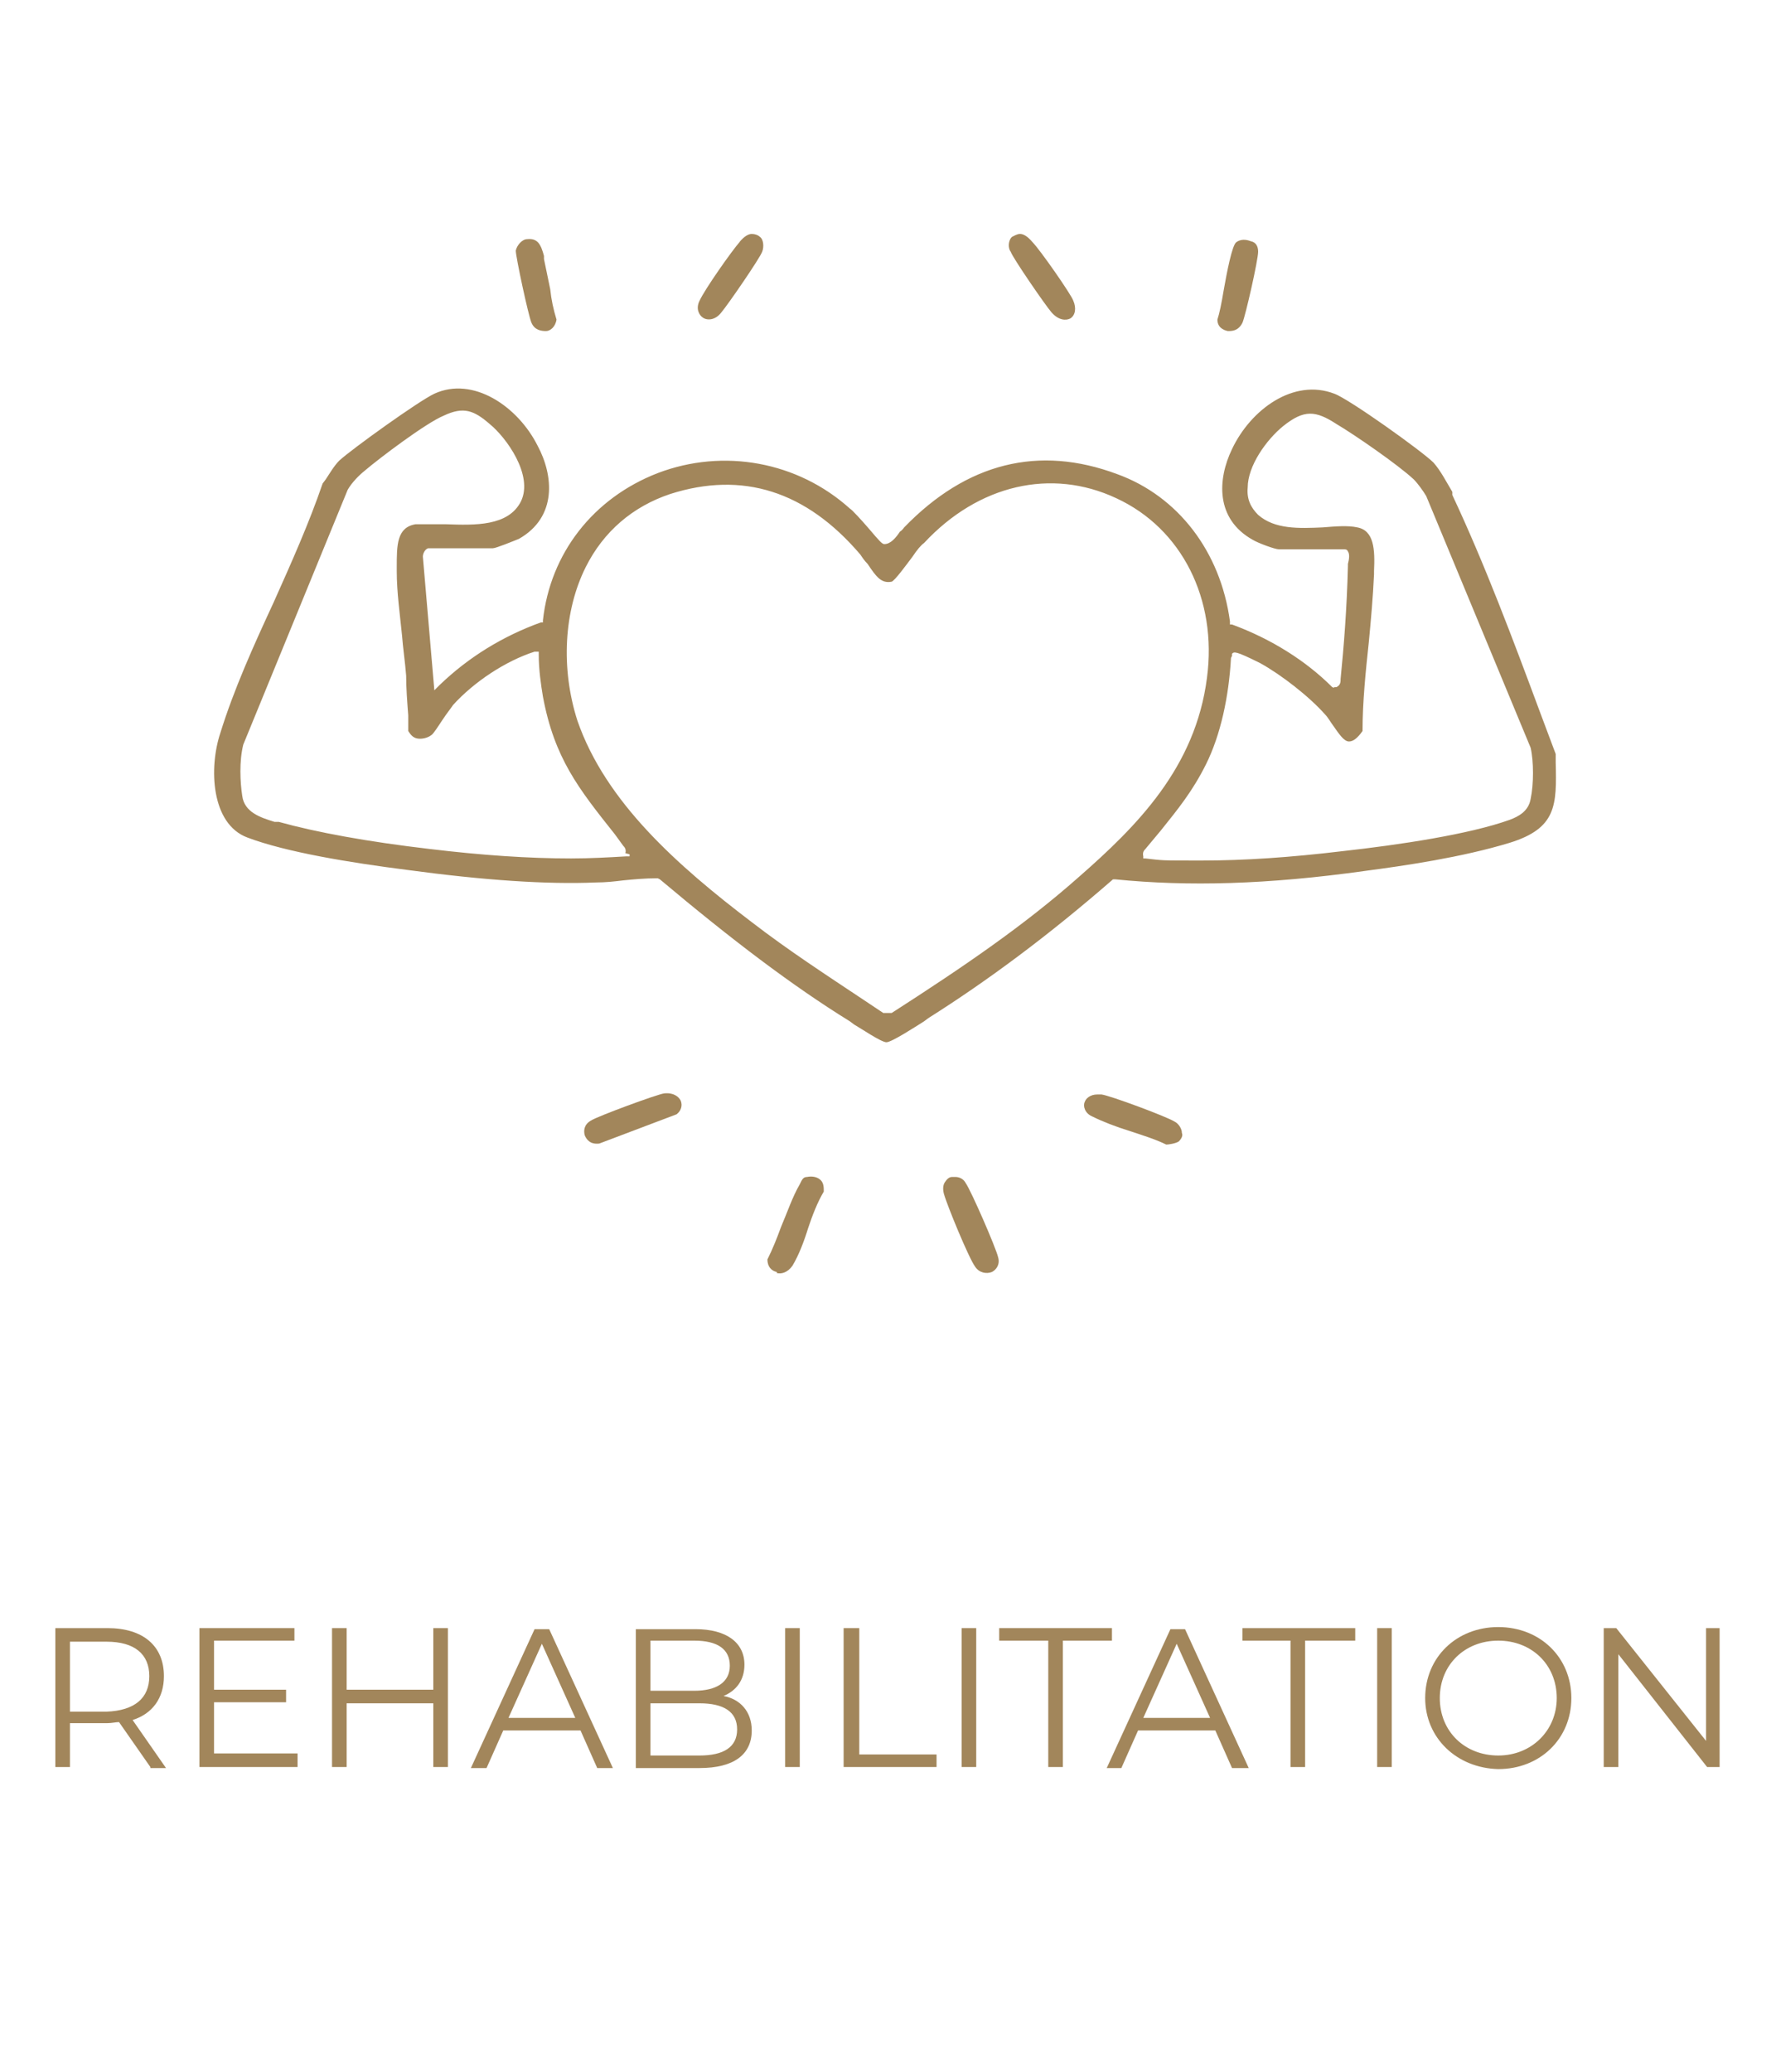 <?xml version="1.0" encoding="UTF-8"?>
<svg xmlns="http://www.w3.org/2000/svg" xmlns:xlink="http://www.w3.org/1999/xlink" version="1.1" id="Ebene_1" x="0px" y="0px" viewBox="0 0 170.1 198.4" style="enable-background:new 0 0 170.1 198.4;" xml:space="preserve">
<style type="text/css">
	.st0{fill:#FFFFFF;}
	.st1{fill:#A2865B;}
</style>
<rect class="st0" width="170.1" height="198.4"></rect>
<g id="Ebene_2_1_">
	<rect x="14.2" y="0" class="st0" width="141.7" height="141.7"></rect>
</g>
<g id="Ebene_1_1_">
	<path class="st1" d="M93.4,121.3c0.4,0.6,1.1,0.7,1.6,0.5c0.4-0.2,0.8-0.7,0.6-1.4c-0.2-0.9-2.6-6.4-3.1-7.1   c-0.2-0.4-0.6-0.6-1-0.6s-0.2,0-0.3,0c-0.3,0-0.5,0.2-0.7,0.5s-0.2,0.7-0.1,1.1C90.7,115.4,92.8,120.5,93.4,121.3z"></path>
	<path class="st1" d="M112.5,107.4c-0.8-0.5-6.2-2.5-7-2.6c-0.1,0-0.3,0-0.4,0c-0.7,0-1.1,0.4-1.2,0.7c-0.2,0.4,0,1.1,0.7,1.4   c1,0.5,2.3,1,3.6,1.4c1.2,0.4,2.5,0.8,3.5,1.3c0.2,0,0.9-0.1,1.2-0.3c0.3-0.3,0.4-0.6,0.3-0.8C113.2,108.1,112.9,107.6,112.5,107.4   z"></path>
	<path class="st1" d="M74.4,121.9c0.4,0.1,1,0,1.5-0.7c0.6-1,1.1-2.3,1.5-3.6c0.4-1.2,0.9-2.5,1.5-3.5c0-0.4,0-0.8-0.3-1.1   c-0.3-0.3-0.8-0.4-1.3-0.3c-0.4,0-0.5,0.3-0.7,0.7c-0.7,1.2-1.2,2.7-1.8,4.1c-0.4,1.1-0.8,2.1-1.3,3.1c0,0.7,0.4,1.1,0.9,1.2   C74.4,121.8,74.4,121.9,74.4,121.9z"></path>
	<path class="st1" d="M70.9,23.1c-0.8,0.9-3.4,4.6-3.9,5.7c-0.4,0.8,0,1.4,0.3,1.6c0.4,0.3,1.2,0.3,1.8-0.5c0.6-0.7,3.7-5.2,3.9-5.8   c0.2-0.5,0.1-1.2-0.2-1.4c-0.2-0.2-0.5-0.3-0.8-0.3c-0.3,0-0.7,0.2-1.2,0.8L70.9,23.1z"></path>
	<path class="st1" d="M57.4,109.5l7.4-2.8c0.4-0.3,0.6-0.8,0.4-1.3c-0.2-0.4-0.7-0.8-1.6-0.7c-0.7,0.1-6.4,2.2-7,2.6   c-0.7,0.4-0.7,1-0.6,1.4C56.2,109.2,56.6,109.6,57.4,109.5L57.4,109.5z"></path>
	<path class="st1" d="M63.2,84.2c6.9,5.8,12.7,10.2,18.2,13.6l0.4,0.3c0.7,0.4,2.6,1.7,3.1,1.7l0,0c0.5,0,2.8-1.5,3.6-2l0.4-0.3   c5.7-3.6,11.5-7.9,17.7-13.3h0.1h0.1c7,0.7,14.6,0.5,23.9-0.8c3.8-0.5,9.3-1.3,13.9-2.7c4.5-1.4,4.5-3.6,4.4-7.7v-0.8   c-0.5-1.3-1-2.7-1.5-4c-2.6-7-5.3-14.2-8.4-20.8v-0.3c-0.6-1-1.1-2-1.8-2.8c-1.1-1.1-8.1-6.1-9.5-6.6c-3.9-1.5-8,1.5-9.8,5.3   c-1.4,2.9-1.6,6.7,2,8.7c0.5,0.3,2.1,0.9,2.5,0.9h6.2c0.2,0,0.3,0,0.4,0.2c0.2,0.3,0.1,0.8,0,1.2v0.2c-0.1,4.1-0.4,7.8-0.7,10.8   c0,0.3,0,0.6-0.4,0.8h-0.2c0,0.1-0.2,0-0.2,0c-2.5-2.5-5.8-4.6-9.6-6h-0.2v-0.3c-0.9-6.7-5-12-10.8-14.1   c-7.5-2.8-14.4-1.1-20.4,5.1c0,0-0.2,0.3-0.4,0.4c-0.4,0.6-0.9,1.2-1.5,1.2c-0.2,0-0.4-0.2-1.5-1.5c-0.6-0.7-1.6-1.8-1.8-1.9l0,0   c-5-4.5-12.1-5.8-18.4-3.4c-6.2,2.4-10.3,7.7-11,14.1v0.2h-0.2c-3.6,1.3-6.9,3.3-9.7,6l-0.5,0.5l-1.1-12.8c0-0.3,0.2-0.7,0.5-0.8   l0,0h6.2c0.3,0,2-0.7,2.5-0.9c3.7-2.1,3.3-6.1,1.8-8.9c-1.9-3.8-6.2-6.7-9.9-5c-1.5,0.7-7.9,5.3-9.1,6.4c-0.5,0.5-0.9,1.2-1.3,1.8   l-0.3,0.4c-1.3,3.8-3,7.6-4.7,11.4c-1.9,4.1-3.8,8.3-5.1,12.5c-1.1,3.3-0.9,8.7,2.6,10c3.7,1.4,9.8,2.4,15.3,3.1   c7.4,1,13.4,1.4,18.1,1.2c0.9,0,1.8-0.1,2.6-0.2c1-0.1,2.1-0.2,3.2-0.2H63l0,0L63.2,84.2z M118,62.8L118,62.8c0-0.1,0-0.2,0-0.2   c0.2-0.2,0.3-0.3,2.7,0.9c2,1.1,4.7,3.2,6.2,4.9c0.3,0.3,0.5,0.7,0.8,1.1c0.5,0.7,1,1.5,1.5,1.5l0,0c0.4,0,0.8-0.3,1.3-1   c0-2.8,0.3-5.7,0.6-8.5c0.2-2.1,0.4-4.3,0.5-6.5v-0.3c0.1-2.1,0-3.9-1.6-4.2c-0.9-0.2-2.1-0.1-3.3,0c-2.3,0.1-4.6,0.2-6.2-1.2   c-0.7-0.7-1.1-1.5-1-2.6c0-2.1,1.8-4.6,3.4-5.9c2-1.6,3.1-1.5,5.1-0.2c1.7,1,5.9,3.9,7.4,5.3c0.4,0.4,0.9,1.1,1.2,1.6l10,24.1   c0.3,1.3,0.3,3.5,0,4.9c-0.2,1.2-1.2,1.7-2,2c-3.9,1.4-10.6,2.4-16,3c-5,0.6-9.4,0.9-13.5,0.9s-3.6,0-5.4-0.2h-0.2V82   c-0.1-0.4,0.1-0.6,0.2-0.7l0,0c0.5-0.6,1-1.2,1.5-1.8c1.6-2,3-3.7,4.3-6.3c1.4-2.8,2.2-6.5,2.4-10.2L118,62.8z M60.3,81.8V82H60   c-1.7,0.1-3.5,0.2-5.3,0.2c-4.1,0-8.5-0.3-13.5-0.9c-6-0.7-10.9-1.6-14.5-2.6h-0.4c-1.3-0.4-2.9-0.9-3.1-2.5   c-0.2-1.3-0.3-3.3,0.1-4.9l10-24.4c0.4-0.7,1.1-1.4,1.6-1.8c1.4-1.2,5.9-4.6,7.6-5.3c1.9-0.9,2.9-0.5,4.4,0.8   c1.6,1.3,4.2,4.9,3,7.4c-1.2,2.4-4.4,2.3-7.2,2.2c-1.1,0-2.1,0-2.9,0c-1.8,0.3-1.8,2-1.8,4.1v0.4c0,2,0.3,4.1,0.5,6.1   c0.1,1.3,0.3,2.6,0.4,3.9c0,1.2,0.1,2.5,0.2,3.8c0,0.5,0,1,0,1.5c0.2,0.3,0.4,0.6,0.8,0.7c0.4,0.1,1,0,1.4-0.3   c0.2-0.1,0.7-0.9,1.1-1.5c0.4-0.6,0.8-1.1,1-1.4c2-2.2,5-4.2,7.8-5.1h0.4c0-0.1,0,0.3,0,0.3c0,1.4,0.2,2.8,0.4,4   c1.1,5.9,3.4,8.8,6.9,13.2l0.8,1.1l0,0c0.1,0.1,0.3,0.3,0.2,0.7L60.3,81.8z M55.3,69c-1.6-5-1.3-10.5,0.8-14.7   c1.7-3.4,4.5-5.8,8.1-7c6.9-2.2,13-0.3,18.2,5.8c0.2,0.3,0.4,0.6,0.7,0.9c0.8,1.2,1.3,1.9,2.3,1.7c0.3-0.1,1.4-1.6,2-2.4   c0.4-0.6,0.8-1.1,1.1-1.3c5.2-5.6,12.2-7.2,18.4-4.3c6.3,2.9,9.7,9.7,8.7,17.2c-1.1,8.6-6.7,14.2-12.3,19.1   c-5.2,4.6-10.9,8.5-17.9,13l0,0h-0.8l-1.8-1.2c-3.6-2.4-7.3-4.8-10.8-7.5C64.9,82.9,58,76.8,55.3,69L55.3,69z"></path>
	<path class="st1" d="M119.8,23.1c-0.5-0.2-1-0.2-1.4,0.1c-0.4,0.3-0.9,2.9-1.2,4.6c-0.2,1.2-0.4,2.2-0.6,2.8c0,0.7,0.5,1,1,1.1   c0.4,0,1,0,1.4-0.8c0.3-0.7,1.5-6,1.5-6.8C120.5,23.6,120.3,23.2,119.8,23.1L119.8,23.1z"></path>
	<path class="st1" d="M96.8,24.1c0.2,0.6,3.3,5.1,3.9,5.8l0,0c0.7,0.8,1.4,0.8,1.8,0.6c0.5-0.3,0.6-1,0.3-1.7   c-0.2-0.6-3.2-4.9-3.9-5.6c-0.5-0.6-0.9-0.8-1.2-0.8s-0.6,0.2-0.8,0.3C96.6,23,96.5,23.7,96.8,24.1L96.8,24.1z"></path>
	<path class="st1" d="M49.4,24c0,0.6,1.2,6.2,1.5,6.9s0.9,0.8,1.4,0.8c0.4,0,0.9-0.4,1-1.1c-0.3-1-0.5-1.9-0.6-2.9   c-0.2-1-0.4-1.9-0.6-2.9v-0.3c-0.3-1.1-0.6-1.7-1.6-1.6C50,22.9,49.5,23.5,49.4,24z"></path>
</g>
<g>
	<path class="st1" d="M14.4,169.2l-3-4.3c-0.3,0-0.7,0.1-1.1,0.1H6.7v4.2H5.3v-13.3h5c3.4,0,5.4,1.7,5.4,4.6c0,2.1-1.1,3.6-3,4.2   l3.2,4.6H14.4z M14.3,160.5c0-2.1-1.4-3.3-4.1-3.3H6.7v6.7h3.5C12.9,163.8,14.3,162.6,14.3,160.5z"></path>
	<path class="st1" d="M28.5,168v1.2h-9.4v-13.3h9.1v1.2h-7.7v4.7h6.9v1.2h-6.9v4.9H28.5z"></path>
	<path class="st1" d="M42.9,155.9v13.3h-1.4v-6.1h-8.3v6.1h-1.4v-13.3h1.4v5.9h8.3v-5.9H42.9z"></path>
	<path class="st1" d="M55.6,165.7h-7.4l-1.6,3.6h-1.5l6.1-13.3h1.4l6.1,13.3h-1.5L55.6,165.7z M55.1,164.5l-3.2-7.1l-3.2,7.1H55.1z"></path>
	<path class="st1" d="M72,165.7c0,2.3-1.7,3.6-5,3.6h-6.1v-13.3h5.7c3,0,4.7,1.3,4.7,3.4c0,1.5-0.8,2.5-2,3   C70.9,162.7,72,163.9,72,165.7z M62.3,157.1v4.8h4.2c2.1,0,3.4-0.8,3.4-2.4s-1.2-2.4-3.4-2.4H62.3z M70.6,165.6   c0-1.7-1.3-2.5-3.6-2.5h-4.7v5H67C69.3,168.1,70.6,167.3,70.6,165.6z"></path>
	<path class="st1" d="M75.2,155.9h1.4v13.3h-1.4V155.9z"></path>
	<path class="st1" d="M80.9,155.9h1.4V168h7.4v1.2h-8.9V155.9z"></path>
	<path class="st1" d="M92.1,155.9h1.4v13.3h-1.4V155.9z"></path>
	<path class="st1" d="M100.4,157.1h-4.7v-1.2h10.8v1.2h-4.7v12.1h-1.4V157.1z"></path>
	<path class="st1" d="M116.4,165.7H109l-1.6,3.6H106l6.1-13.3h1.4l6.1,13.3H118L116.4,165.7z M115.9,164.5l-3.2-7.1l-3.2,7.1H115.9z   "></path>
	<path class="st1" d="M123.6,157.1H119v-1.2h10.8v1.2H125v12.1h-1.4V157.1z"></path>
	<path class="st1" d="M131.9,155.9h1.4v13.3h-1.4V155.9z"></path>
	<path class="st1" d="M136.5,162.6c0-3.9,3-6.8,7-6.8c4,0,7,2.9,7,6.8c0,3.9-3,6.8-7,6.8C139.5,169.3,136.5,166.4,136.5,162.6z    M149.1,162.6c0-3.2-2.4-5.5-5.6-5.5c-3.2,0-5.6,2.3-5.6,5.5c0,3.2,2.4,5.5,5.6,5.5C146.7,168.1,149.1,165.7,149.1,162.6z"></path>
	<path class="st1" d="M164.7,155.9v13.3h-1.2l-8.5-10.8v10.8h-1.4v-13.3h1.2l8.6,10.8v-10.8H164.7z"></path>
</g>
</svg>
